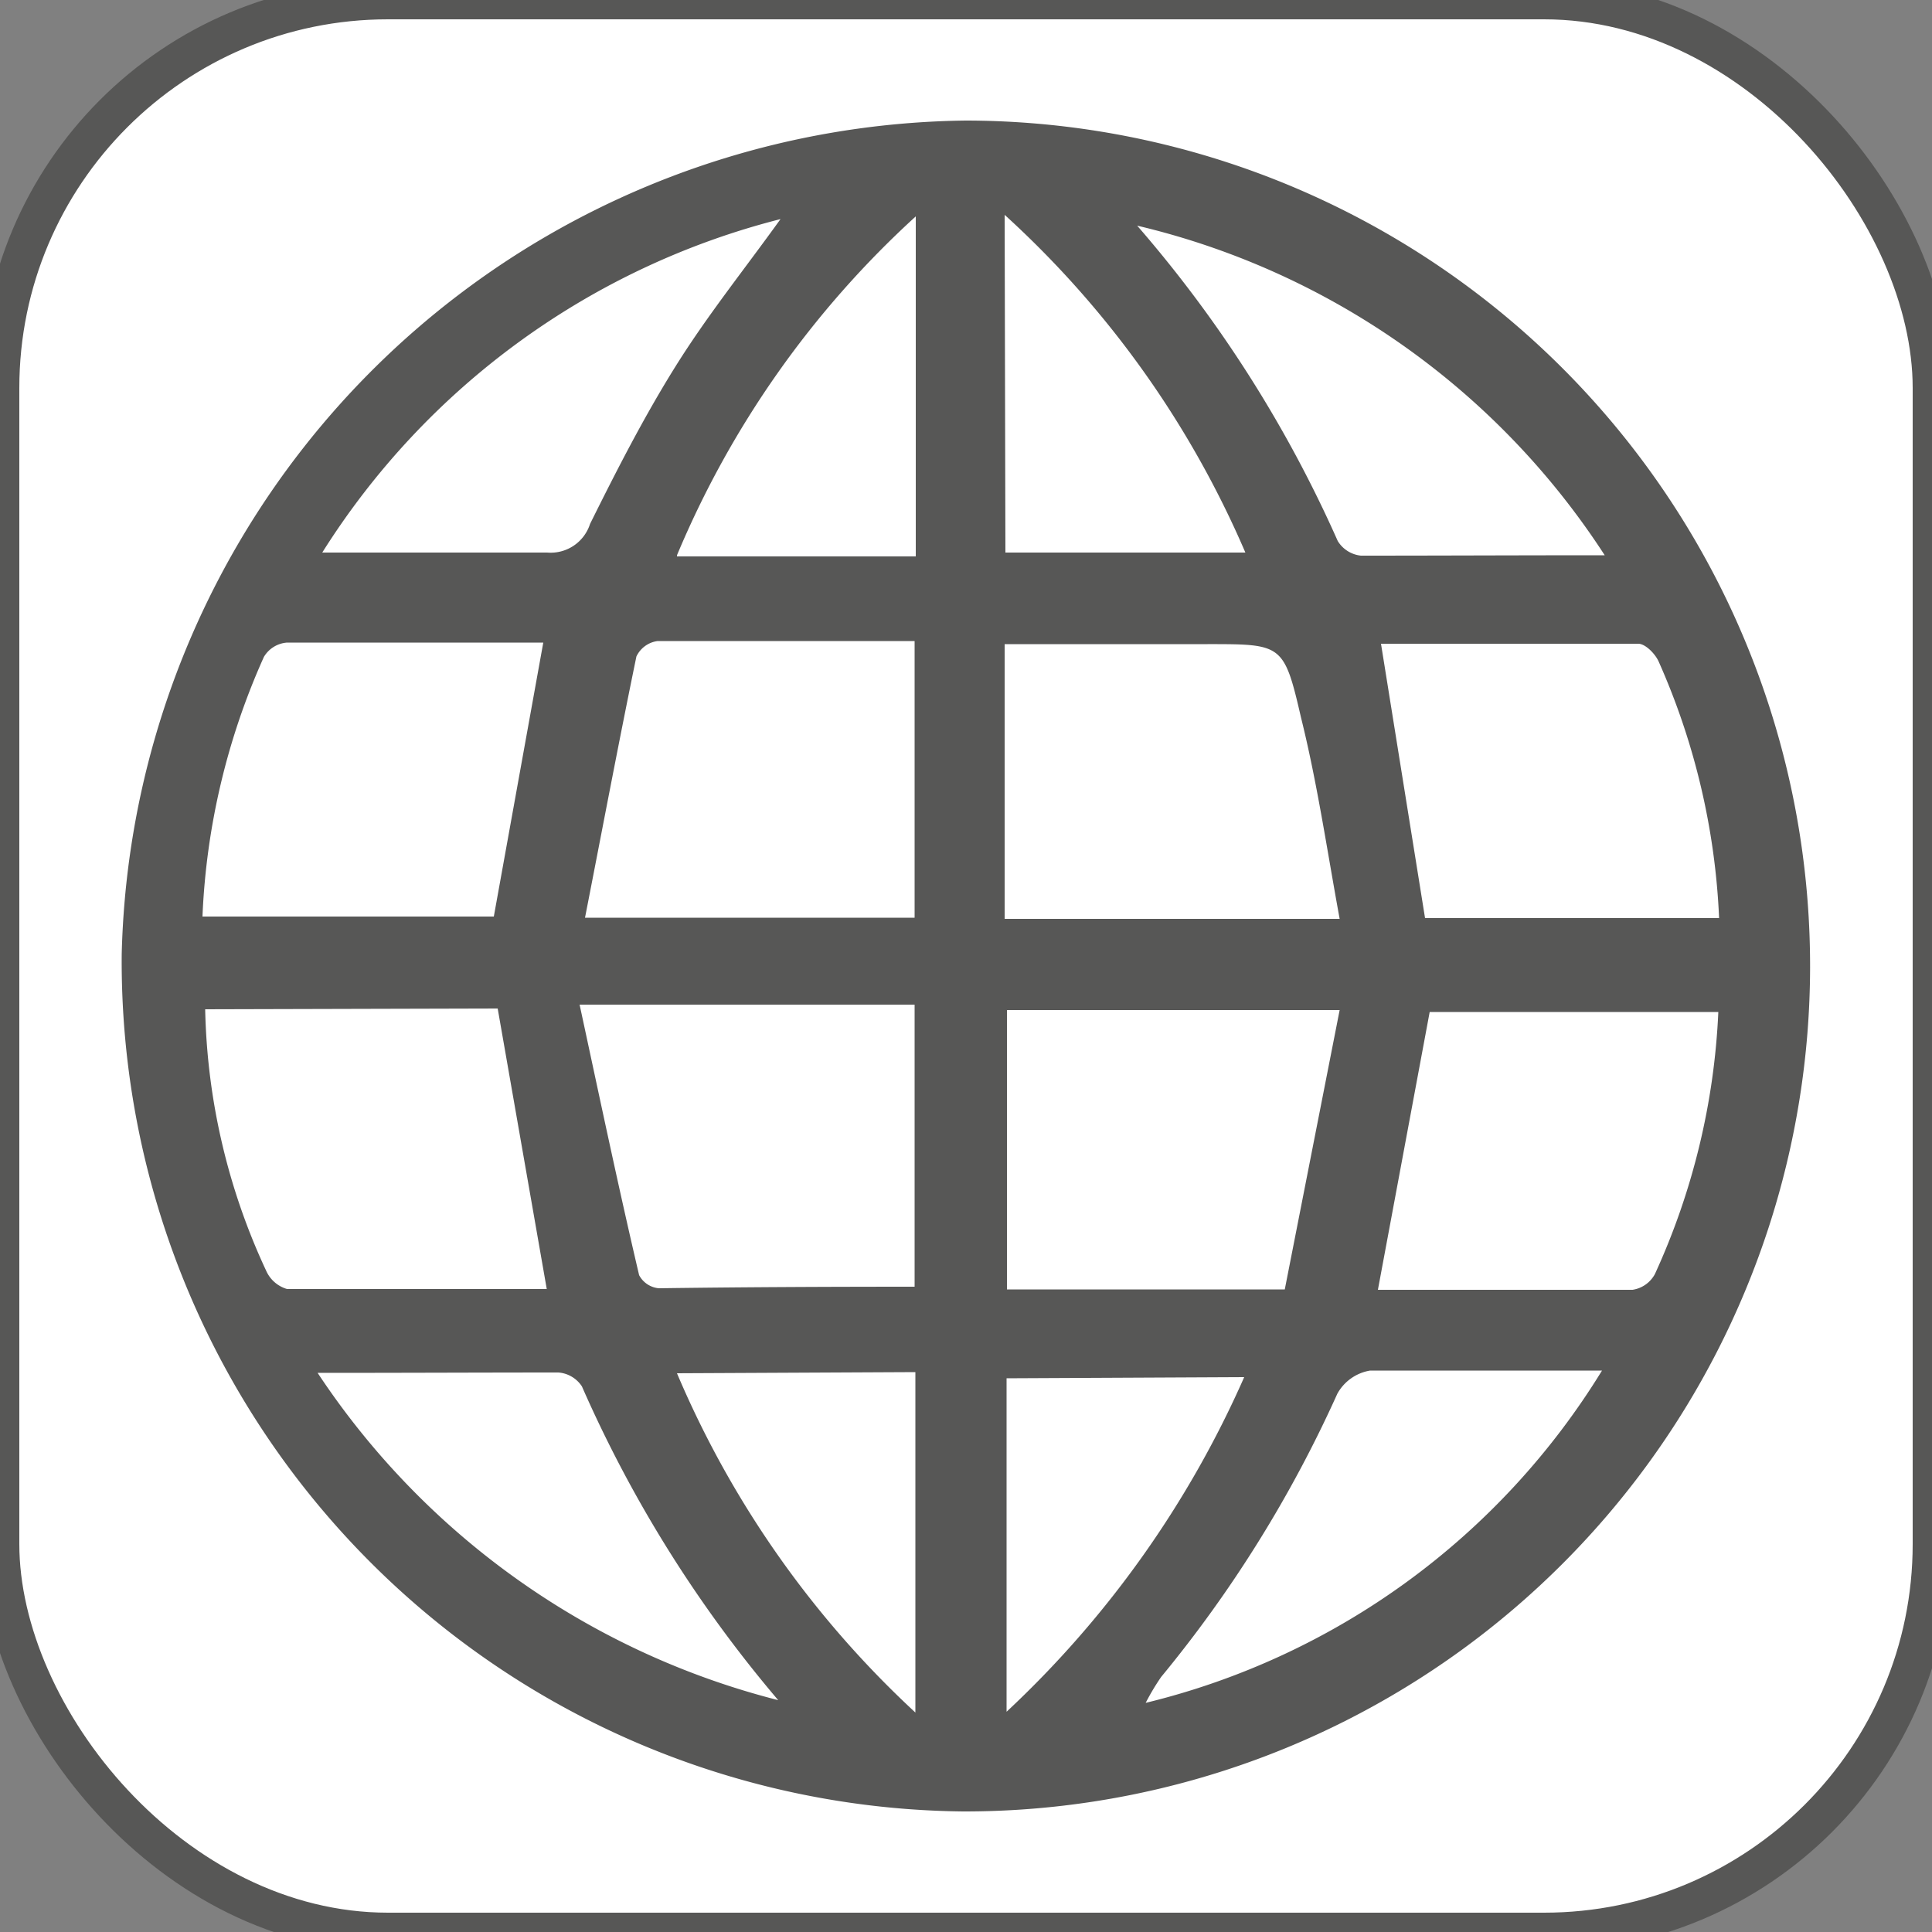 <svg id="Livello_1" data-name="Livello 1" xmlns="http://www.w3.org/2000/svg" viewBox="0 0 50 50"><rect x="0" y="0" width="50" height="50" fill="#808080" stroke="none"/><defs><style>.cls-1{fill:#fff;stroke:#575756;stroke-miterlimit:10;}.cls-2{fill:#575756;}</style></defs><title>Senza titolo-2</title><rect class="cls-1" width="50" height="50" rx="10.04"/><path class="cls-2" d="M24.93,46.88A22,22,0,0,1,3.15,24.69,22.11,22.11,0,0,1,25,3.12a21.88,21.88,0,1,1-.07,43.76ZM23.67,33.3V26H15c.52,2.41,1,4.7,1.54,7a.64.64,0,0,0,.51.34C19.22,33.31,21.41,33.3,23.67,33.3Zm11-7.16H26.06v7.23h7.19Zm0-2.36c-.33-1.8-.58-3.52-1-5.21-.44-1.91-.49-1.9-2.42-1.9H26v7.11Zm-11-7.19c-2.27,0-4.46,0-6.65,0a.71.71,0,0,0-.55.4c-.46,2.23-.88,4.46-1.33,6.76h8.53ZM5.31,26.12a16.8,16.8,0,0,0,1.58,6.77.85.85,0,0,0,.54.47c2.24,0,4.49,0,6.72,0l-1.27-7.26Zm30.35,7.26c2.18,0,4.38,0,6.59,0a.79.79,0,0,0,.58-.41,18.2,18.2,0,0,0,1.64-6.78H37ZM14.06,16.63c-2.19,0-4.41,0-6.63,0a.76.76,0,0,0-.6.37,18.23,18.23,0,0,0-1.59,6.72h7.54Zm22.82,7.13h7.61a18.25,18.25,0,0,0-1.56-6.63c-.09-.21-.35-.47-.53-.47-2.25,0-4.5,0-6.66,0Zm4.65-9.39a19.86,19.86,0,0,0-12.1-8.53A32.6,32.6,0,0,1,34.62,14a.8.8,0,0,0,.6.38C37.24,14.38,39.26,14.37,41.53,14.37Zm-.07,21.1c-2.12,0-4,0-6,0a1.19,1.19,0,0,0-.85.6,32.47,32.47,0,0,1-4.56,7.33,6.1,6.1,0,0,0-.4.67A19.16,19.16,0,0,0,41.46,35.47Zm-33.24.06A20.29,20.29,0,0,0,20.14,44a33,33,0,0,1-5.08-8.12.8.8,0,0,0-.61-.36C12.47,35.52,10.48,35.53,8.22,35.53ZM8.34,14.3c2.06,0,3.94,0,5.82,0a1.07,1.07,0,0,0,1.11-.74c.69-1.39,1.4-2.78,2.22-4.09s1.73-2.44,2.71-3.8A19.76,19.76,0,0,0,8.34,14.3Zm17.68,0h6.21A25.29,25.29,0,0,0,26,5.56Zm-8.5.1H23.7V5.6A24.82,24.82,0,0,0,17.52,14.37Zm0,21.14a25.52,25.52,0,0,0,6.17,8.78V35.51Zm8.53.13V44.3a26.44,26.44,0,0,0,6.15-8.66Z"/></svg>